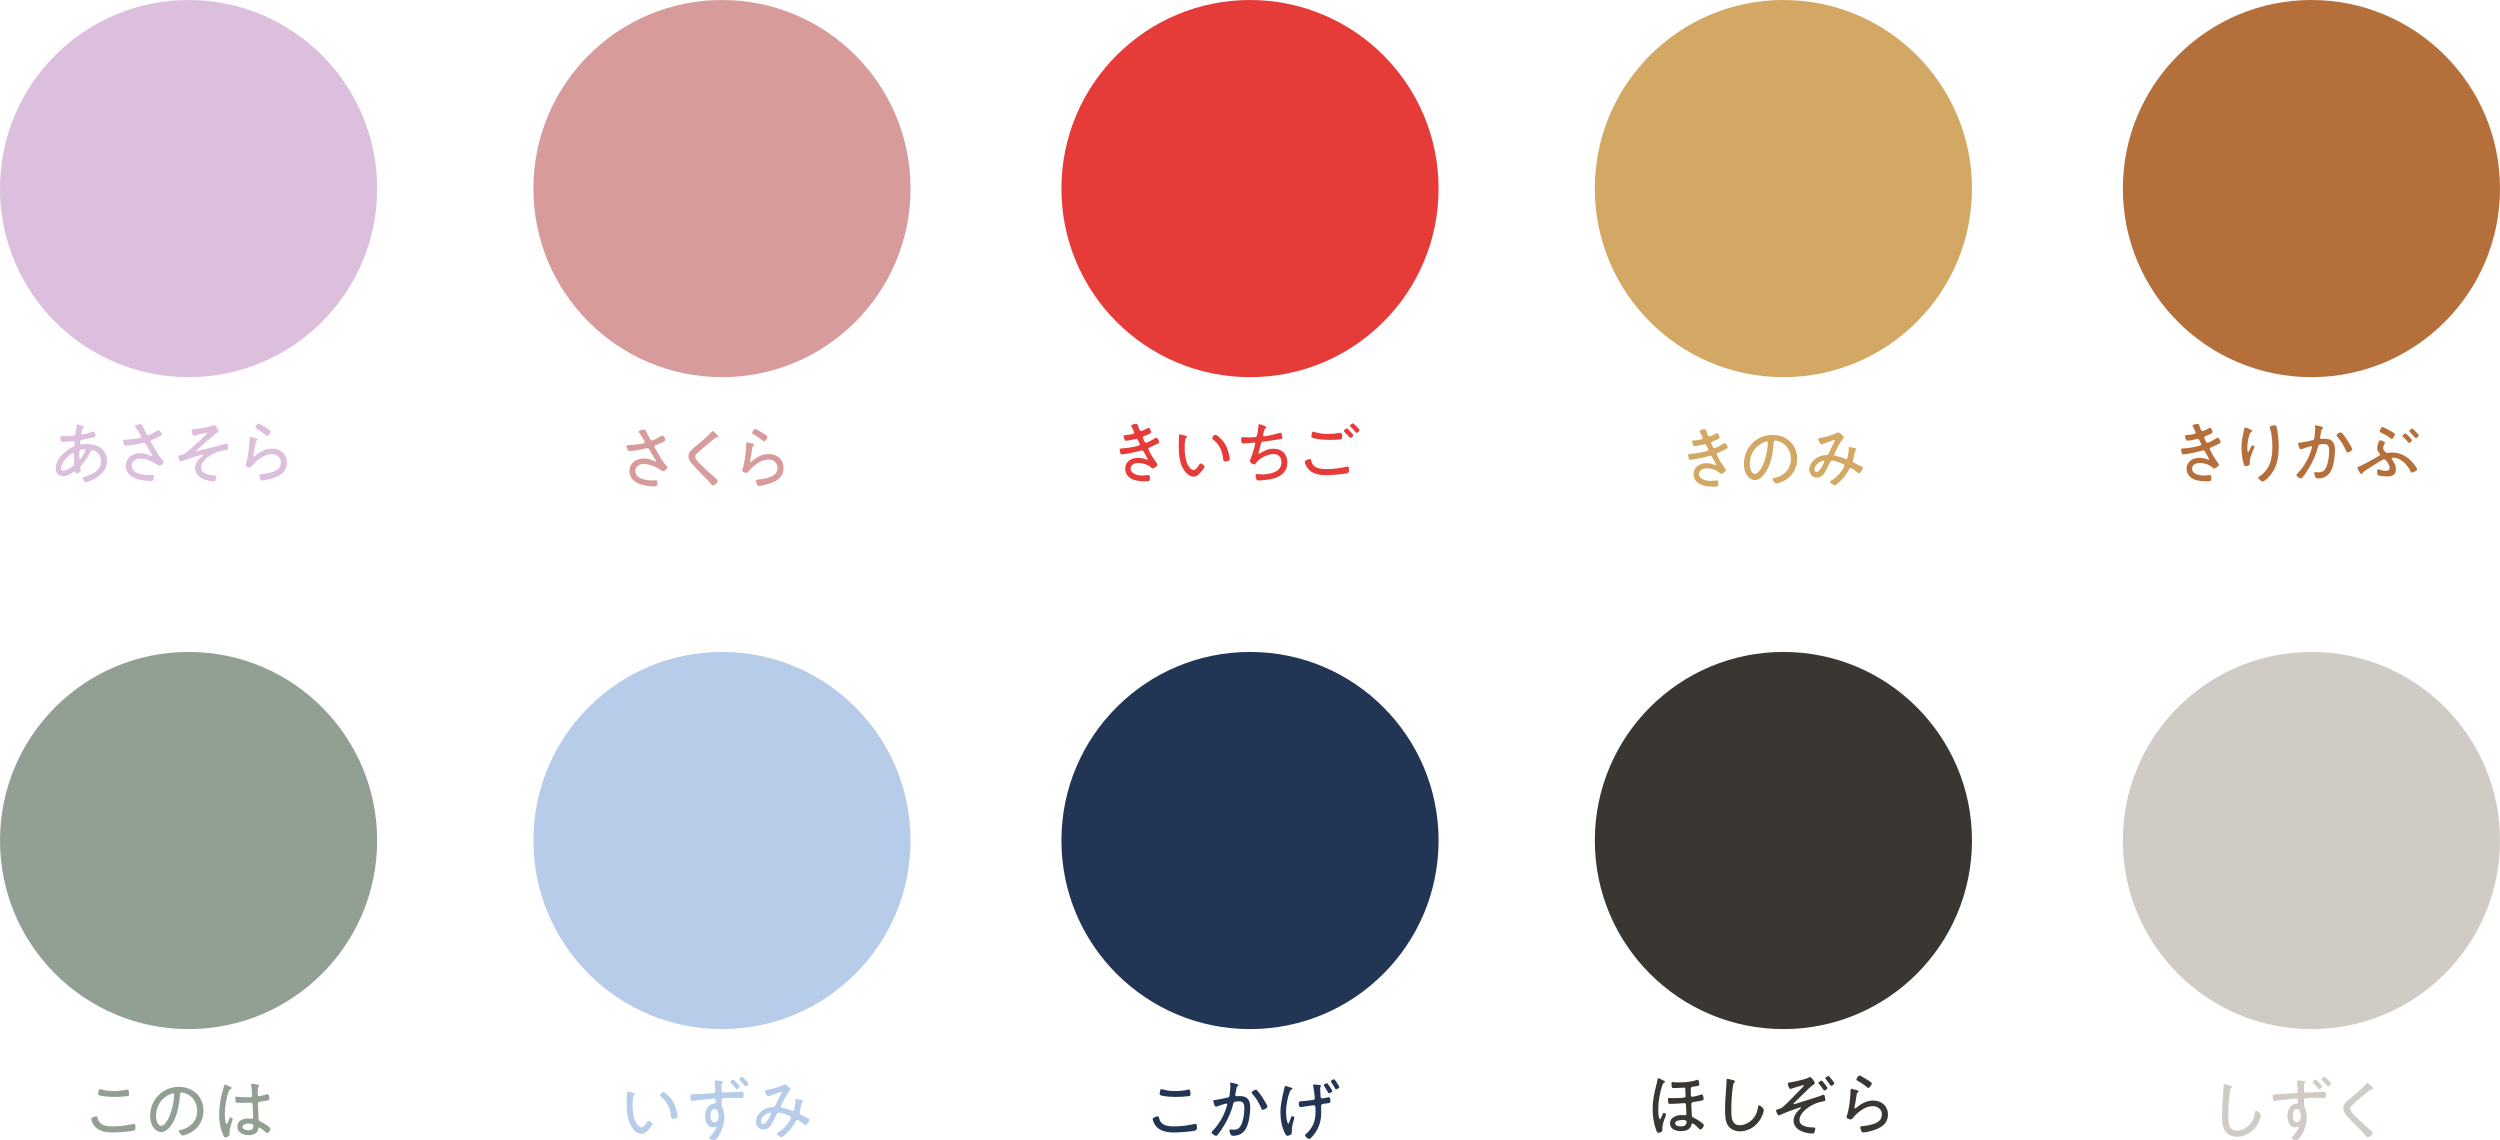 <?xml version="1.0" encoding="utf-8"?>
<!-- Generator: Adobe Illustrator 28.0.0, SVG Export Plug-In . SVG Version: 6.00 Build 0)  -->
<svg version="1.1" id="レイヤー_1" xmlns="http://www.w3.org/2000/svg" xmlns:xlink="http://www.w3.org/1999/xlink" x="0px"
	 y="0px" viewBox="0 0 464 211.64" style="enable-background:new 0 0 464 211.64;" xml:space="preserve">
<style type="text/css">
	.st0{enable-background:new    ;}
	.st1{fill:#B56F3B;}
	.st2{fill:#D0CBC4;}
	.st3{fill:#D3A864;}
	.st4{fill:#3A3631;}
	.st5{fill:#D89B9B;}
	.st6{fill:#B6CCE8;}
	.st7{fill:#E53C39;}
	.st8{fill:#233554;}
	.st9{fill:#DCBEDD;}
	.st10{fill:#929F93;}
</style>
<g id="グループ_4976" transform="translate(-444 -2949)">
	<g class="st0">
		<path class="st1" d="M852.33,3028.34c0.14,0.42,0.22,0.66,0.47,0.66c0.21,0,0.88-0.36,1.09-0.48c0.08-0.04,0.22-0.13,0.31-0.13
			c0.2,0,0.46,0.65,0.46,0.82c0,0.14-0.16,0.21-0.33,0.3c-0.31,0.16-0.68,0.33-1,0.44c-0.1,0.04-0.23,0.09-0.23,0.26
			c0,0.06,0.12,0.33,0.21,0.52c0.04,0.08,0.06,0.14,0.08,0.18c0.06,0.13,0.14,0.26,0.31,0.26c0.27,0,1.38-0.64,1.65-0.82
			c0.06-0.04,0.18-0.12,0.26-0.12c0.18,0,0.55,0.62,0.55,0.81c0,0.18-0.26,0.3-0.75,0.53c-0.34,0.17-0.68,0.32-1.01,0.46
			c-0.13,0.05-0.26,0.13-0.26,0.29c0,0.1,0.14,0.38,0.25,0.56c0.12,0.35,0.88,1.55,1.13,1.86c0.09,0.12,0.3,0.35,0.3,0.51
			c0,0.26-0.64,0.7-0.88,0.7c-0.09,0-0.14-0.04-0.19-0.1c-0.61-0.6-1.64-0.92-2.48-0.92c-0.64,0-1.42,0.29-1.42,1.04
			c0,1.03,1.38,1.29,2.17,1.29c0.33,0,0.64-0.05,0.96-0.08c0.05,0,0.1-0.01,0.16-0.01c0.25,0,0.29,0.21,0.29,0.52
			c0,0.62-0.12,0.64-0.81,0.64c-0.65,0-1.3-0.03-1.92-0.2c-1.03-0.29-1.87-0.96-1.87-2.11c0-1.38,1.13-2.04,2.38-2.04
			c0.57,0,1.03,0.1,1.56,0.31c0.05,0.01,0.1,0.04,0.16,0.04c0.04,0,0.1-0.03,0.1-0.09c0-0.06-0.56-1.03-0.68-1.25
			c-0.1-0.21-0.18-0.4-0.42-0.4c-0.08,0-0.13,0.03-0.2,0.04c-0.64,0.21-2.89,0.7-3.5,0.7c-0.19,0-0.23-0.08-0.29-0.22
			c-0.05-0.16-0.13-0.49-0.13-0.66c0-0.23,0.2-0.21,0.52-0.23c0.88-0.05,2.04-0.23,2.9-0.49c0.13-0.04,0.31-0.09,0.31-0.27
			c0-0.09-0.13-0.31-0.17-0.4c-0.21-0.48-0.29-0.6-0.46-0.6c-0.07,0-0.13,0.01-0.18,0.03c-0.39,0.1-1.39,0.3-1.77,0.3
			c-0.16,0-0.22-0.09-0.26-0.22c-0.05-0.14-0.16-0.48-0.16-0.62c0-0.22,0.27-0.21,0.47-0.22c0.44-0.01,0.73-0.06,1.14-0.16
			c0.16-0.03,0.35-0.09,0.35-0.29c0-0.14-0.33-0.77-0.4-0.91c-0.05-0.09-0.16-0.25-0.16-0.34c0-0.22,0.7-0.36,0.88-0.36
			C852.12,3027.64,852.15,3027.85,852.33,3028.34z"/>
		<path class="st1" d="M861.6,3028.68c0.12,0.07,0.4,0.17,0.4,0.3c0,0.1-0.17,0.2-0.25,0.25c-0.22,0.14-0.43,0.99-0.48,1.26
			c-0.1,0.48-0.16,1.01-0.16,1.52c0,0.12-0.01,0.9,0.13,0.9c0.09,0,0.17-0.2,0.26-0.38c0.06-0.16,0.38-0.88,0.53-0.88
			c0.12,0,0.4,0.17,0.4,0.3c0,0.05-0.04,0.13-0.06,0.18c-0.29,0.65-0.81,1.81-0.81,2.5c0,0.09,0,0.19,0.01,0.3
			c0.01,0.04,0.01,0.12,0.01,0.16c0,0.29-0.53,0.43-0.75,0.43c-0.25,0-0.33-0.21-0.39-0.4c-0.27-0.83-0.42-2.12-0.42-3
			c0-1.08,0.16-1.96,0.4-2.99c0.04-0.17,0.08-0.34,0.1-0.51c0.01-0.08,0.04-0.29,0.16-0.29
			C860.81,3028.31,861.46,3028.61,861.6,3028.68z M866.54,3028.25c0.26,1.07,0.39,2.55,0.39,3.65c0,2.26-0.38,4.17-2.03,5.82
			c-0.19,0.2-0.73,0.66-0.99,0.66c-0.17,0-0.78-0.49-0.78-0.73c0-0.1,0.1-0.17,0.18-0.21c0.77-0.46,1.46-1.27,1.83-2.07
			c0.49-1.05,0.61-2.28,0.61-3.42c0-1.08-0.1-2.51-0.46-3.51c-0.01-0.05-0.03-0.1-0.03-0.16c0-0.25,0.79-0.35,0.95-0.35
			C866.47,3027.95,866.5,3028.11,866.54,3028.25z"/>
		<path class="st1" d="M874.83,3028.17c0.1,0.03,0.34,0.08,0.34,0.22c0,0.08-0.05,0.13-0.12,0.18c-0.21,0.17-0.25,0.43-0.31,0.86
			c-0.03,0.2-0.06,0.4-0.12,0.66c0,0.04-0.01,0.1-0.01,0.14c0,0.14,0.09,0.23,0.23,0.23c0.09,0,0.43-0.03,0.68-0.03
			c1.34,0,1.86,0.78,1.86,2.05c0,1.2-0.21,2.9-0.77,3.95c-0.48,0.9-1.33,1.37-2.34,1.37c-0.26,0-0.4-0.04-0.53-0.27
			c-0.1-0.18-0.21-0.52-0.21-0.74c0-0.09,0.04-0.17,0.14-0.17c0.12,0,0.34,0.05,0.62,0.05c0.74,0,1.1-0.25,1.42-0.9
			c0.39-0.79,0.58-2.11,0.58-2.99c0-0.73-0.05-1.37-0.95-1.37c-0.95,0-1.03,0.16-1.1,0.46c-0.33,1.35-0.96,2.79-1.69,3.99
			c-0.29,0.47-0.92,1.46-1.29,1.85c-0.07,0.05-0.13,0.1-0.22,0.1c-0.2,0-0.82-0.38-0.82-0.62c0-0.1,0.1-0.21,0.18-0.29
			c1.3-1.37,2.15-2.91,2.68-4.72c0.01-0.07,0.05-0.16,0.05-0.22c0-0.08-0.07-0.14-0.16-0.14c-0.23,0-1.53,0.44-1.81,0.55
			c-0.04,0.01-0.1,0.04-0.14,0.04c-0.27,0-0.49-0.96-0.49-1.08c0-0.18,0.22-0.17,0.34-0.18c0.64-0.05,1.6-0.31,2.26-0.43
			c0.42-0.08,0.39-0.26,0.44-0.64c0.06-0.42,0.12-1.04,0.12-1.47c0-0.16,0-0.31-0.03-0.47v-0.06c0-0.08,0.04-0.16,0.13-0.16
			C873.92,3027.94,874.66,3028.13,874.83,3028.17z M880.58,3032.38c0,0.23-0.62,0.61-0.86,0.61c-0.16,0-0.22-0.14-0.27-0.27
			c-0.51-1.09-0.86-1.81-1.7-2.72c-0.05-0.05-0.1-0.13-0.1-0.21c0-0.21,0.58-0.55,0.78-0.55
			C878.85,3029.25,880.58,3032.07,880.58,3032.38z"/>
		<path class="st1" d="M887.98,3034.31c0.44,0.57,0.7,1.09,0.7,1.82c0,0.97-0.69,1.3-1.56,1.3c-0.29,0-1.64-0.09-1.81-0.25
			c-0.09-0.09-0.12-0.71-0.12-0.87c0-0.09,0.04-0.21,0.16-0.21c0.07,0,0.2,0.04,0.26,0.07c0.39,0.12,0.82,0.22,1.24,0.22
			c0.38,0,0.66-0.13,0.66-0.56c0-0.51-0.38-1.04-0.7-1.4c-0.08-0.09-0.17-0.18-0.3-0.18c-0.22,0-0.99,0.49-1.25,0.65
			c-0.82,0.49-1.61,1.01-2.41,1.55c-0.26,0.18-0.27,0.18-0.36,0.36c-0.04,0.08-0.1,0.17-0.21,0.17c-0.21,0-0.75-1-0.75-1.16
			c0-0.14,0.25-0.22,0.39-0.27c0.96-0.39,2.56-1.38,3.56-1.9c0.12-0.06,0.26-0.12,0.26-0.27c0-0.09-0.05-0.16-0.1-0.22
			c-0.26-0.32-0.43-0.56-0.43-1c0-0.36,0.16-0.9,0.33-1.23c0.05-0.12,0.1-0.21,0.26-0.21c0.17,0,0.86,0.29,0.86,0.47
			c0,0.05-0.04,0.13-0.1,0.23c-0.1,0.18-0.25,0.45-0.25,0.78c0,0.27,0.23,0.48,0.4,0.66c0.1,0.1,0.19,0.21,0.36,0.21
			c0.07,0,0.1-0.01,0.17-0.01c0.25-0.05,0.51-0.08,0.77-0.08c2.94,0,4.62,2.89,4.62,3.16c0,0.2-0.74,0.57-1,0.57
			c-0.13,0-0.2-0.1-0.23-0.21c-0.55-1.21-1.79-2.55-3.22-2.55c-0.1,0-0.29,0.04-0.29,0.18
			C887.87,3034.19,887.94,3034.26,887.98,3034.31z M887.69,3029c0.05,0.03,0.12,0.06,0.17,0.1c0.3,0.18,0.64,0.34,0.64,0.51
			c0,0.18-0.39,0.87-0.58,0.87c-0.09,0-0.21-0.1-0.29-0.17c-0.49-0.39-1.12-0.75-1.69-1.01c-0.13-0.07-0.27-0.12-0.27-0.27
			c0-0.18,0.29-0.78,0.51-0.78C886.36,3028.25,887.46,3028.87,887.69,3029z M891.67,3030.69c0,0.17-0.39,0.52-0.56,0.52
			c-0.1,0-0.29-0.27-0.36-0.36c-0.23-0.27-0.48-0.53-0.74-0.78c-0.04-0.04-0.1-0.1-0.1-0.17c0-0.14,0.4-0.47,0.55-0.47
			C890.58,3029.43,891.67,3030.55,891.67,3030.69z M892.93,3029.81c0,0.17-0.38,0.52-0.56,0.52c-0.07,0-0.12-0.08-0.17-0.13
			c-0.29-0.35-0.6-0.69-0.94-1.01c-0.04-0.05-0.1-0.1-0.1-0.17c0-0.14,0.4-0.48,0.55-0.48
			C891.84,3028.54,892.93,3029.67,892.93,3029.81z"/>
	</g>
	<g class="st0">
		<path class="st2" d="M858.01,3150.51c0.1,0.03,0.25,0.08,0.25,0.2c0,0.09-0.08,0.14-0.14,0.19c-0.2,0.17-0.23,0.55-0.26,0.78
			c-0.21,1.47-0.29,2.95-0.29,4.43c0,1.12,0.03,2.73,1.55,2.73c0.99,0,1.99-0.57,2.6-1.34c0.45-0.57,0.69-1.22,0.79-1.94
			c0.03-0.18,0.05-0.4,0.22-0.4c0.25,0,0.87,0.52,0.87,0.88c0,0.35-0.34,1.16-0.51,1.47c-0.77,1.43-2.25,2.47-3.9,2.47
			c-0.82,0-1.66-0.31-2.17-0.99c-0.56-0.75-0.61-1.94-0.61-2.85c0-1.61,0.12-3.22,0.25-4.84c0.03-0.26,0.03-0.51,0.03-0.77
			c0-0.18,0.01-0.31,0.18-0.31S857.82,3150.44,858.01,3150.51z"/>
		<path class="st2" d="M871.13,3149.59c0.26,0.03,0.75,0.04,0.75,0.19c0,0.07-0.04,0.1-0.08,0.16c-0.08,0.08-0.17,0.17-0.18,0.47
			c-0.01,0.27-0.01,0.64-0.01,0.94v0.09c0,0.21,0.14,0.35,0.35,0.35c0.12,0,1.6-0.08,1.87-0.09c0.36-0.01,1.27-0.06,1.6-0.06
			c0.23,0,0.27,0.14,0.27,0.56c0,0.62-0.17,0.6-0.3,0.6c-0.22,0-0.99-0.05-1.6-0.05c-0.29,0-1.79,0.03-1.96,0.09
			c-0.18,0.06-0.22,0.25-0.22,0.42c0,0.99-0.03,1.01,0.13,1.29c0.27,0.49,0.39,1.24,0.39,1.79c0,2.07-1.38,4.32-1.87,4.32
			c-0.12,0-0.98-0.25-0.98-0.43c0-0.09,0.21-0.27,0.27-0.34c0.65-0.64,1.11-1.55,1.11-1.7c0-0.04-0.04-0.09-0.09-0.09
			c-0.05,0-0.1,0.03-0.16,0.05c-0.1,0.05-0.29,0.09-0.4,0.09c-1.08,0-1.47-1.17-1.47-2.07c0-1.14,0.51-2.33,1.82-2.35
			c0.05,0,0.14-0.05,0.14-0.16c0-0.58-0.03-0.77-0.27-0.77c-0.36,0-3.45,0.34-3.9,0.42c-0.05,0.01-0.12,0.01-0.18,0.01
			c-0.22,0-0.25-0.18-0.29-0.39c-0.04-0.16-0.06-0.42-0.06-0.58c0-0.22,0.09-0.23,0.47-0.25c1.24-0.04,2.46-0.13,3.69-0.2
			c0.27-0.01,0.49-0.08,0.49-0.4c0-0.43-0.07-1.31-0.14-1.72c-0.01-0.04-0.01-0.07-0.01-0.1c0-0.09,0.06-0.14,0.16-0.14
			C870.53,3149.52,871.02,3149.57,871.13,3149.59z M869.54,3156.09c0,0.47,0.13,1.2,0.73,1.2c0.6,0,0.78-0.68,0.78-1.16
			c0-0.47-0.16-1.29-0.75-1.29C869.71,3154.84,869.54,3155.63,869.54,3156.09z M874.99,3150.64c0,0.16-0.38,0.52-0.56,0.52
			c-0.08,0-0.13-0.09-0.17-0.14c-0.31-0.38-0.57-0.66-0.92-1.01c-0.04-0.04-0.12-0.1-0.12-0.17c0-0.14,0.4-0.47,0.55-0.47
			c0.1,0,0.43,0.35,0.6,0.52C874.49,3150.02,874.99,3150.5,874.99,3150.64z M876.64,3150.12c0,0.18-0.39,0.52-0.56,0.52
			c-0.08,0-0.14-0.09-0.18-0.14c-0.29-0.35-0.58-0.68-0.9-1c-0.05-0.05-0.12-0.12-0.12-0.18c0-0.13,0.4-0.47,0.53-0.47
			C875.56,3148.85,876.64,3149.98,876.64,3150.12z"/>
		<path class="st2" d="M884.49,3151.04c0,0.14-0.2,0.13-0.29,0.13c-0.25,0.01-0.31,0.17-0.49,0.26c-0.39,0.3-0.75,0.6-1.12,0.9
			c-0.71,0.58-1.4,1.2-2.08,1.82c-0.17,0.16-0.34,0.34-0.34,0.58c0,0.43,0.66,1.12,0.96,1.42c0.86,0.88,1.79,1.7,2.72,2.52
			c0.16,0.13,0.51,0.4,0.51,0.6c0,0.27-0.61,0.83-0.9,0.83c-0.13,0-0.27-0.19-0.36-0.3c-0.49-0.58-1.03-1.13-1.57-1.66
			c-0.69-0.69-1.38-1.38-2.02-2.12c-0.34-0.4-0.6-0.77-0.6-1.31c0-0.31,0.09-0.62,0.27-0.87c0.31-0.39,1.21-1.12,1.62-1.46
			c0.74-0.62,1.81-1.51,2.41-2.25c0.04-0.05,0.1-0.13,0.18-0.13c0.12,0,0.34,0.21,0.49,0.36
			C884.03,3150.5,884.49,3150.91,884.49,3151.04z"/>
	</g>
	<circle id="楕円形_60" class="st2" cx="873" cy="3105" r="35"/>
	<circle id="楕円形_62" class="st1" cx="873" cy="2984" r="35"/>
	<g class="st0">
		<path class="st3" d="M760.83,3029.34c0.14,0.42,0.22,0.66,0.47,0.66c0.21,0,0.88-0.36,1.09-0.48c0.08-0.04,0.22-0.13,0.31-0.13
			c0.2,0,0.46,0.65,0.46,0.82c0,0.14-0.16,0.21-0.33,0.3c-0.31,0.16-0.68,0.33-1,0.44c-0.1,0.04-0.23,0.09-0.23,0.26
			c0,0.06,0.12,0.33,0.21,0.52c0.04,0.08,0.06,0.14,0.08,0.18c0.06,0.13,0.14,0.26,0.31,0.26c0.27,0,1.38-0.64,1.65-0.82
			c0.06-0.04,0.18-0.12,0.26-0.12c0.18,0,0.55,0.62,0.55,0.81c0,0.18-0.26,0.3-0.75,0.53c-0.34,0.17-0.68,0.32-1.01,0.46
			c-0.13,0.05-0.26,0.13-0.26,0.29c0,0.1,0.14,0.38,0.25,0.56c0.12,0.35,0.88,1.55,1.13,1.86c0.09,0.12,0.3,0.35,0.3,0.51
			c0,0.26-0.64,0.7-0.88,0.7c-0.09,0-0.14-0.04-0.19-0.1c-0.61-0.6-1.64-0.92-2.48-0.92c-0.64,0-1.42,0.29-1.42,1.04
			c0,1.03,1.38,1.29,2.17,1.29c0.33,0,0.64-0.05,0.96-0.08c0.05,0,0.1-0.01,0.16-0.01c0.25,0,0.29,0.21,0.29,0.52
			c0,0.62-0.12,0.64-0.81,0.64c-0.65,0-1.3-0.03-1.92-0.2c-1.03-0.29-1.87-0.96-1.87-2.11c0-1.38,1.13-2.04,2.38-2.04
			c0.57,0,1.03,0.1,1.56,0.31c0.05,0.01,0.1,0.04,0.16,0.04c0.04,0,0.1-0.03,0.1-0.09c0-0.06-0.56-1.03-0.68-1.25
			c-0.1-0.21-0.18-0.4-0.42-0.4c-0.08,0-0.13,0.03-0.2,0.04c-0.64,0.21-2.89,0.7-3.5,0.7c-0.19,0-0.23-0.08-0.29-0.22
			c-0.05-0.16-0.13-0.49-0.13-0.66c0-0.23,0.2-0.21,0.52-0.23c0.88-0.05,2.04-0.23,2.9-0.49c0.13-0.04,0.31-0.09,0.31-0.27
			c0-0.09-0.13-0.31-0.17-0.4c-0.21-0.48-0.29-0.6-0.46-0.6c-0.07,0-0.13,0.01-0.18,0.03c-0.39,0.1-1.39,0.3-1.77,0.3
			c-0.16,0-0.22-0.09-0.26-0.22c-0.05-0.14-0.16-0.48-0.16-0.62c0-0.22,0.27-0.21,0.47-0.22c0.44-0.01,0.73-0.06,1.14-0.16
			c0.16-0.03,0.35-0.09,0.35-0.29c0-0.14-0.33-0.77-0.4-0.91c-0.05-0.09-0.16-0.25-0.16-0.34c0-0.22,0.7-0.36,0.88-0.36
			C760.62,3028.64,760.65,3028.85,760.83,3029.34z"/>
		<path class="st3" d="M776.29,3030.99c0.86,0.86,1.27,1.94,1.27,3.15c0,1.78-0.92,3.3-2.51,4.13c-0.27,0.14-1.05,0.48-1.34,0.48
			c-0.27,0-0.73-0.61-0.73-0.84c0-0.14,0.21-0.16,0.33-0.18c1.77-0.38,3.09-1.66,3.09-3.54c0-1.51-0.83-2.85-2.31-3.3
			c-0.12-0.04-0.43-0.12-0.55-0.12c-0.34,0-0.34,0.29-0.35,0.53c-0.12,1.92-0.58,4.33-1.85,5.85c-0.4,0.48-0.95,0.95-1.62,0.95
			c-0.74,0-1.34-0.55-1.66-1.17c-0.27-0.53-0.39-1.22-0.39-1.81c0-3,2.29-5.4,5.32-5.4
			C774.23,3029.73,775.38,3030.11,776.29,3030.99z M771.43,3031.07c-1.68,0.68-2.67,2.21-2.67,4c0,0.57,0.21,1.88,0.96,1.88
			c0.7,0,1.38-1.37,1.6-1.94c0.47-1.25,0.78-2.56,0.78-3.83c0-0.14-0.07-0.26-0.21-0.26
			C771.78,3030.93,771.53,3031.03,771.43,3031.07z"/>
		<path class="st3" d="M786.22,3030.19c0,0.08-0.05,0.14-0.12,0.2c-0.55,0.53-1.69,2.85-1.69,2.98c0,0.2,0.26,0.23,0.47,0.27
			c0.49,0.1,1.03,0.27,1.5,0.47c0.06,0.03,0.16,0.07,0.23,0.07c0.2,0,0.25-0.14,0.29-0.3c0.12-0.46,0.22-1.03,0.22-1.51v-0.1
			c0-0.13,0-0.29,0.17-0.29c0.1,0,0.92,0.17,1.05,0.21c0.09,0.03,0.21,0.07,0.21,0.18c0,0.05-0.04,0.1-0.08,0.16
			c-0.16,0.16-0.16,0.14-0.22,0.46c-0.09,0.44-0.2,0.88-0.31,1.33c-0.03,0.05-0.05,0.17-0.05,0.23c0,0.21,0.16,0.31,0.33,0.4
			c0.26,0.13,1.01,0.53,1.24,0.62c0.12,0.05,0.3,0.12,0.3,0.27c0,0.22-0.51,1.01-0.74,1.01c-0.1,0-0.22-0.12-0.3-0.18
			c-0.21-0.17-1-0.81-1.24-0.81c-0.12,0-0.2,0.09-0.25,0.2c-0.38,0.71-0.88,1.43-1.46,2.03c-0.18,0.19-1.01,0.97-1.25,0.97
			c-0.17,0-0.87-0.42-0.87-0.64c0-0.1,0.13-0.18,0.21-0.22c1.37-0.69,2.46-2.48,2.46-2.77c0-0.23-0.21-0.3-0.58-0.46
			c-0.36-0.14-1.33-0.47-1.69-0.47c-0.25,0-0.34,0.18-0.66,0.83c-0.07,0.14-0.16,0.3-0.25,0.49c-0.4,0.81-0.86,1.83-1.91,1.83
			c-0.86,0-1.43-0.69-1.43-1.51c0-1.16,1.04-2.13,2.07-2.48c0.33-0.12,0.75-0.2,1.09-0.22c0.22-0.01,0.34-0.04,0.44-0.26
			c0.35-0.71,0.68-1.46,1.05-2.16c0.04-0.06,0.1-0.18,0.1-0.25c0-0.09-0.09-0.13-0.13-0.13c-0.05,0-1.81,0.66-1.98,0.73
			c-0.09,0.04-0.23,0.09-0.33,0.09c-0.33,0-0.65-0.79-0.65-0.96c0-0.13,0.14-0.16,0.25-0.18c0.73-0.1,2.51-0.58,3.11-0.94
			c0.1-0.06,0.22-0.14,0.35-0.14C785.36,3029.25,786.22,3029.91,786.22,3030.19z M780.75,3036.14c0,0.26,0.13,0.48,0.4,0.48
			c0.47,0,0.86-0.75,1.07-1.12c0.09-0.16,0.39-0.73,0.39-0.86c0-0.08-0.06-0.13-0.14-0.13
			C781.93,3034.51,780.75,3035.23,780.75,3036.14z"/>
	</g>
	<g class="st0">
		<path class="st4" d="M752.76,3149.55c0.09,0.04,0.25,0.1,0.25,0.22c0,0.1-0.09,0.14-0.17,0.18c-0.14,0.08-0.19,0.16-0.29,0.4
			c-0.47,1.3-0.78,3.11-0.78,4.49c0,0.48,0.04,1.29,0.17,1.74c0.03,0.06,0.06,0.13,0.14,0.13c0.12,0,0.18-0.18,0.25-0.35
			c0.07-0.18,0.33-0.82,0.47-0.82c0.12,0,0.42,0.2,0.42,0.31c0,0.1-0.17,0.52-0.21,0.64c-0.22,0.57-0.48,1.31-0.48,1.92
			c0,0.16,0.01,0.29,0.01,0.39c0,0.35-0.73,0.46-0.77,0.46c-0.21,0-0.3-0.27-0.43-0.65c-0.44-1.21-0.61-2.54-0.61-3.82
			c0-1.55,0.26-2.73,0.64-4.23c0.1-0.4,0.21-0.81,0.27-1.22c0.01-0.09,0.04-0.22,0.14-0.22
			C751.91,3149.12,752.6,3149.47,752.76,3149.55z M759.39,3150.3c0,0.23-0.3,0.27-1.14,0.38c-0.42,0.05-0.44,0.2-0.44,0.57
			c0,1-0.03,1.31,0.25,1.31c0.29,0,1.17-0.22,1.47-0.34c0.09-0.04,0.26-0.09,0.35-0.09c0.12,0,0.17,0.09,0.22,0.3
			c0.04,0.14,0.1,0.44,0.1,0.57c0,0.26-0.57,0.33-1.33,0.44c-0.62,0.09-0.97,0.09-0.97,0.49c0,0.36,0.09,1.52,0.1,2.05
			c0.01,0.3,0.1,0.36,0.36,0.48c0.35,0.14,1.88,1.04,1.88,1.4c0,0.21-0.42,0.79-0.65,0.79c-0.09,0-0.16-0.06-0.21-0.13
			c-0.21-0.23-0.96-1.01-1.26-1.01c-0.17,0-0.17,0.16-0.22,0.36c-0.21,0.86-1.21,1.07-1.96,1.07c-0.88,0-1.99-0.36-1.99-1.43
			c0-1.14,1.2-1.56,2.15-1.56c0.19,0,0.38,0.01,0.56,0.04h0.08c0.16,0,0.26-0.13,0.26-0.27c0-0.25-0.06-1.24-0.08-1.55
			c-0.01-0.18-0.01-0.43-0.27-0.43c-0.07,0-0.13,0.01-0.2,0.01c-0.65,0.04-1.74,0.13-2.39,0.13c-0.12,0-0.34,0.01-0.4-0.09
			c-0.05-0.09-0.1-0.68-0.1-0.75c0-0.18,0.07-0.26,0.25-0.26c0.27,0,0.55,0.03,0.82,0.03c0.33,0,1.74-0.03,1.98-0.1
			c0.23-0.06,0.23-0.22,0.23-0.31c0-0.1-0.05-1.16-0.05-1.33c0-0.16-0.08-0.21-0.23-0.21c-0.21,0-1.31,0.09-1.9,0.09
			c-0.17,0-0.31,0-0.36-0.18c-0.04-0.12-0.08-0.57-0.08-0.7c0-0.14,0.07-0.25,0.22-0.25c0.04,0,0.12,0.03,0.16,0.03
			c0.23,0.04,0.86,0.04,1.11,0.04c1.17,0,2.18-0.1,3.29-0.46c0.04-0.01,0.12-0.03,0.14-0.03
			C759.32,3149.42,759.39,3150.15,759.39,3150.3z M754.91,3157.5c0,0.44,0.62,0.56,0.98,0.56c0.79,0,1.14-0.23,1.14-0.87
			c0-0.29-0.39-0.33-0.82-0.33C755.82,3156.87,754.91,3156.96,754.91,3157.5z"/>
		<path class="st4" d="M765.77,3149.51c0.1,0.03,0.25,0.08,0.25,0.2c0,0.09-0.08,0.14-0.14,0.19c-0.19,0.17-0.23,0.55-0.26,0.78
			c-0.21,1.47-0.29,2.95-0.29,4.43c0,1.12,0.03,2.73,1.55,2.73c0.99,0,1.99-0.57,2.6-1.34c0.46-0.57,0.69-1.22,0.79-1.94
			c0.03-0.18,0.05-0.4,0.22-0.4c0.25,0,0.87,0.52,0.87,0.88c0,0.35-0.34,1.16-0.51,1.47c-0.77,1.43-2.25,2.47-3.9,2.47
			c-0.82,0-1.66-0.31-2.17-0.99c-0.56-0.75-0.61-1.94-0.61-2.85c0-1.61,0.12-3.22,0.25-4.84c0.03-0.26,0.03-0.51,0.03-0.77
			c0-0.18,0.01-0.31,0.18-0.31C764.8,3149.24,765.57,3149.44,765.77,3149.51z"/>
		<path class="st4" d="M775.82,3150.15c0-0.21,0.16-0.22,0.36-0.25c0.66-0.09,2.9-0.57,3.45-0.87c0.08-0.05,0.19-0.13,0.29-0.13
			c0.32,0,0.9,0.88,0.9,1.13c0,0.16-0.26,0.3-0.48,0.44c-0.36,0.23-2.68,2.59-3.21,3.09c-0.06,0.05-0.25,0.21-0.25,0.3
			c0,0.03,0.03,0.08,0.09,0.08c0.08,0,0.73-0.22,0.86-0.26c1.26-0.4,3.37-1.01,4.49-1.46c0.05-0.01,0.1-0.04,0.14-0.04
			c0.23,0,0.26,0.57,0.3,0.77c0.01,0.06,0.03,0.14,0.03,0.21c0,0.21-0.19,0.22-0.51,0.27c-0.68,0.13-1.34,0.35-1.95,0.68
			c-0.96,0.51-2.35,1.57-2.35,2.77c0,1.21,1.72,1.38,2.6,1.38c0.25,0,0.34,0.04,0.34,0.17c0,0.14-0.1,0.57-0.16,0.71
			c-0.07,0.2-0.17,0.25-0.36,0.25c-0.6,0-1.48-0.19-2.03-0.43c-0.82-0.36-1.48-1.01-1.48-1.96c0-0.9,0.58-1.66,1.24-2.22
			c0.05-0.04,0.13-0.09,0.13-0.16c0-0.07-0.06-0.09-0.12-0.09c-0.08,0-0.26,0.07-0.32,0.09c-1.13,0.38-2.25,0.78-3.33,1.27
			c-0.09,0.04-0.23,0.12-0.34,0.12c-0.23,0-0.51-0.7-0.51-0.91c0-0.13,0.17-0.17,0.52-0.27c0.3-0.09,0.44-0.13,0.69-0.34
			c0.86-0.7,3-2.95,3.86-3.85c0.04-0.05,0.08-0.09,0.08-0.16c0-0.05-0.04-0.09-0.09-0.09c-0.12,0-1.85,0.55-2.08,0.62
			c-0.09,0.04-0.23,0.09-0.33,0.09C776.03,3151.11,775.82,3150.37,775.82,3150.15z M782.67,3150.19c0.09,0.12,0.51,0.64,0.51,0.74
			c0,0.18-0.42,0.48-0.58,0.48c-0.09,0-0.14-0.09-0.18-0.16c-0.21-0.33-0.56-0.77-0.81-1.08c-0.04-0.05-0.1-0.12-0.1-0.18
			c0-0.14,0.43-0.43,0.56-0.43C782.2,3149.56,782.57,3150.06,782.67,3150.19z M784.46,3150.06c0,0.17-0.43,0.48-0.58,0.48
			c-0.08,0-0.12-0.07-0.17-0.12c-0.36-0.52-0.43-0.62-0.83-1.12c-0.05-0.07-0.1-0.12-0.1-0.17c0-0.16,0.43-0.44,0.57-0.44
			C783.5,3148.69,784.46,3149.93,784.46,3150.06z"/>
		<path class="st4" d="M788.74,3151.38c0.09,0.03,0.22,0.06,0.22,0.17c0,0.06-0.04,0.1-0.08,0.13c-0.22,0.17-0.25,0.23-0.3,0.58
			c-0.1,0.73-0.23,1.46-0.38,2.18c0,0.05-0.01,0.1-0.01,0.16c0,0.07,0.04,0.13,0.1,0.13c0.06,0,0.12-0.04,0.17-0.08
			c0.9-0.77,1.99-1.39,3.2-1.39c1.55,0,2.74,1,2.74,2.6c0,2.04-1.83,2.74-3.52,3.15c-0.25,0.05-0.77,0.18-1,0.18
			c-0.25,0-0.31-0.09-0.42-0.3c-0.08-0.16-0.2-0.48-0.2-0.66c0-0.2,0.18-0.2,0.33-0.21c0.58-0.05,1.17-0.14,1.73-0.29
			c1-0.26,1.96-0.7,1.96-1.9c0-0.97-0.78-1.53-1.7-1.53c-1.43,0-2.82,1.13-3.68,2.2c-0.09,0.12-0.21,0.27-0.38,0.27
			c-0.08,0-0.81-0.1-0.81-0.44c0-0.01,0.25-0.79,0.31-1.11c0.22-0.95,0.34-1.99,0.4-2.95c0.01-0.22,0.01-0.4,0.03-0.56
			c0.01-0.46,0.01-0.62,0.21-0.62C787.82,3151.1,788.56,3151.32,788.74,3151.38z M789.14,3148.61c0.17,0,1.3,0.72,1.53,0.86
			c0.18,0.12,0.74,0.43,0.74,0.62c0,0.21-0.42,0.83-0.64,0.83c-0.13,0-0.27-0.14-0.36-0.22c-0.47-0.4-1.05-0.78-1.57-1.07
			c-0.14-0.08-0.3-0.13-0.3-0.26C788.55,3149.21,788.88,3148.61,789.14,3148.61z"/>
	</g>
	<circle id="楕円形_61" class="st4" cx="775" cy="3105" r="35"/>
	<circle id="楕円形_63" class="st3" cx="775" cy="2984" r="35"/>
	<g class="st0">
		<path class="st5" d="M563.77,3028.82c0.13,0.21,0.68,1.29,0.84,1.6c0.09,0.17,0.17,0.33,0.39,0.33c0.29,0,1.27-0.57,1.55-0.74
			c0.08-0.07,0.23-0.17,0.34-0.17c0.22,0,0.66,0.62,0.66,0.81c0,0.23-1.51,0.86-1.77,0.96c-0.17,0.07-0.33,0.1-0.33,0.3
			c0,0.12,0.26,0.52,0.33,0.64c0.52,0.9,1.16,2.12,1.87,2.85c0.09,0.09,0.21,0.21,0.21,0.34c0,0.27-0.52,0.73-0.75,0.73
			c-0.22,0-0.39-0.21-0.56-0.31c-0.82-0.53-2.09-1.05-3.07-1.05c-0.79,0-1.56,0.46-1.56,1.31c0,1.46,2.04,1.75,3.15,1.75
			c0.3,0,0.56-0.03,0.7-0.03c0.21,0,0.25,0.13,0.25,0.31c0,0.92-0.4,0.83-0.55,0.83c-0.66,0-1.5-0.1-2.15-0.27
			c-1.29-0.33-2.5-1.07-2.5-2.55c0-1.51,1.25-2.37,2.67-2.37c0.7,0,1.35,0.22,1.99,0.52c0.05,0.01,0.1,0.05,0.16,0.05
			c0.06,0,0.12-0.04,0.12-0.1c0-0.09-0.1-0.23-0.16-0.3c-0.39-0.61-0.74-1.21-1.09-1.83c-0.09-0.16-0.18-0.26-0.36-0.26
			c-0.06,0-0.1,0.01-0.17,0.03c-0.69,0.2-2.47,0.51-3.16,0.51c-0.23,0-0.29-0.08-0.36-0.27c-0.08-0.17-0.18-0.47-0.18-0.65
			c0-0.18,0.12-0.18,0.47-0.19c0.08,0,0.16-0.01,0.25-0.01c0.79-0.05,1.64-0.1,2.42-0.31c0.12-0.03,0.25-0.09,0.25-0.23
			c0-0.21-0.86-1.5-1.03-1.73c-0.05-0.05-0.12-0.13-0.12-0.21c0-0.21,0.9-0.39,1.01-0.39S563.7,3028.73,563.77,3028.82z"/>
		<path class="st5" d="M577.35,3030.04c0,0.14-0.19,0.13-0.29,0.13c-0.25,0.01-0.31,0.17-0.49,0.26c-0.39,0.3-0.75,0.6-1.12,0.9
			c-0.71,0.58-1.4,1.2-2.08,1.82c-0.17,0.16-0.34,0.34-0.34,0.58c0,0.43,0.66,1.12,0.96,1.42c0.86,0.88,1.79,1.7,2.72,2.52
			c0.16,0.13,0.51,0.4,0.51,0.6c0,0.27-0.61,0.83-0.9,0.83c-0.13,0-0.27-0.19-0.36-0.3c-0.49-0.58-1.03-1.13-1.57-1.66
			c-0.69-0.69-1.38-1.38-2.02-2.12c-0.34-0.4-0.6-0.77-0.6-1.31c0-0.31,0.09-0.62,0.27-0.87c0.31-0.39,1.21-1.12,1.62-1.46
			c0.74-0.62,1.81-1.51,2.41-2.25c0.04-0.05,0.1-0.13,0.18-0.13c0.12,0,0.34,0.21,0.49,0.36
			C576.88,3029.5,577.35,3029.91,577.35,3030.04z"/>
		<path class="st5" d="M583.77,3031.38c0.09,0.03,0.22,0.06,0.22,0.17c0,0.06-0.04,0.1-0.08,0.13c-0.22,0.17-0.25,0.23-0.3,0.58
			c-0.1,0.73-0.23,1.46-0.38,2.18c0,0.05-0.01,0.1-0.01,0.16c0,0.07,0.04,0.13,0.1,0.13s0.12-0.04,0.17-0.08
			c0.9-0.77,1.99-1.39,3.2-1.39c1.55,0,2.74,1,2.74,2.6c0,2.04-1.83,2.74-3.52,3.15c-0.25,0.05-0.77,0.18-1,0.18
			c-0.25,0-0.31-0.09-0.42-0.3c-0.08-0.16-0.2-0.48-0.2-0.66c0-0.2,0.18-0.2,0.33-0.21c0.58-0.05,1.17-0.14,1.73-0.29
			c1-0.26,1.96-0.7,1.96-1.9c0-0.97-0.78-1.53-1.7-1.53c-1.43,0-2.82,1.13-3.68,2.2c-0.09,0.12-0.21,0.27-0.38,0.27
			c-0.08,0-0.81-0.1-0.81-0.44c0-0.01,0.25-0.79,0.31-1.11c0.22-0.95,0.34-1.99,0.4-2.95c0.01-0.22,0.01-0.4,0.03-0.56
			c0.01-0.46,0.01-0.62,0.21-0.62C582.85,3031.1,583.59,3031.32,583.77,3031.38z M584.18,3028.61c0.17,0,1.3,0.72,1.53,0.86
			c0.18,0.12,0.74,0.43,0.74,0.62c0,0.21-0.42,0.83-0.64,0.83c-0.13,0-0.27-0.14-0.36-0.22c-0.47-0.4-1.05-0.78-1.57-1.07
			c-0.14-0.08-0.3-0.13-0.3-0.26C583.58,3029.21,583.92,3028.61,584.18,3028.61z"/>
	</g>
	<g class="st0">
		<path class="st6" d="M561.58,3151.88c0.09,0.03,0.25,0.06,0.25,0.18c0,0.08-0.05,0.13-0.13,0.18c-0.16,0.13-0.17,0.31-0.21,0.55
			c-0.06,0.42-0.09,0.84-0.09,1.26c0,0.95,0.09,2.07,0.46,2.94c0.18,0.43,0.68,1.26,1.2,1.26c0.38,0,0.81-0.61,0.98-0.91
			c0.06-0.12,0.17-0.33,0.32-0.33c0.22,0,0.73,0.43,0.73,0.62c0,0.25-0.73,1.05-0.92,1.26c-0.31,0.33-0.61,0.57-1.09,0.57
			c-0.78,0-1.42-0.62-1.82-1.25c-0.83-1.26-0.96-3-0.96-4.49c0-0.42,0.04-1.5,0.06-1.92c0-0.12,0.05-0.18,0.17-0.18
			C560.67,3151.63,561.4,3151.82,561.58,3151.88z M567.09,3151.69c0.26,0,1.17,0.75,1.68,1.53c0.49,0.78,0.79,1.69,0.94,2.6
			c0.03,0.1,0.04,0.3,0.04,0.4c0,0.16-0.04,0.25-0.2,0.3c-0.16,0.06-0.44,0.12-0.62,0.12c-0.38,0-0.36-0.17-0.39-0.42
			c-0.17-1.55-0.69-2.74-1.94-3.71c-0.06-0.05-0.1-0.1-0.1-0.19C566.5,3152.11,566.89,3151.69,567.09,3151.69z"/>
		<path class="st6" d="M577.44,3149.59c0.26,0.03,0.75,0.04,0.75,0.19c0,0.07-0.04,0.1-0.08,0.16c-0.08,0.08-0.17,0.17-0.18,0.47
			c-0.01,0.27-0.01,0.64-0.01,0.94v0.09c0,0.21,0.14,0.35,0.35,0.35c0.12,0,1.6-0.08,1.87-0.09c0.36-0.01,1.27-0.06,1.6-0.06
			c0.23,0,0.27,0.14,0.27,0.56c0,0.62-0.17,0.6-0.3,0.6c-0.22,0-0.99-0.05-1.6-0.05c-0.29,0-1.79,0.03-1.96,0.09
			c-0.18,0.06-0.22,0.25-0.22,0.42c0,0.99-0.03,1.01,0.13,1.29c0.27,0.49,0.39,1.24,0.39,1.79c0,2.07-1.38,4.32-1.87,4.32
			c-0.12,0-0.98-0.25-0.98-0.43c0-0.09,0.21-0.27,0.27-0.34c0.65-0.64,1.11-1.55,1.11-1.7c0-0.04-0.04-0.09-0.09-0.09
			c-0.05,0-0.1,0.03-0.16,0.05c-0.1,0.05-0.29,0.09-0.4,0.09c-1.08,0-1.47-1.17-1.47-2.07c0-1.14,0.51-2.33,1.82-2.35
			c0.05,0,0.14-0.05,0.14-0.16c0-0.58-0.03-0.77-0.27-0.77c-0.36,0-3.45,0.34-3.9,0.42c-0.05,0.01-0.12,0.01-0.18,0.01
			c-0.22,0-0.25-0.18-0.29-0.39c-0.04-0.16-0.06-0.42-0.06-0.58c0-0.22,0.09-0.23,0.47-0.25c1.24-0.04,2.46-0.13,3.69-0.2
			c0.27-0.01,0.49-0.08,0.49-0.4c0-0.43-0.07-1.31-0.14-1.72c-0.01-0.04-0.01-0.07-0.01-0.1c0-0.09,0.06-0.14,0.16-0.14
			C576.84,3149.52,577.34,3149.57,577.44,3149.59z M575.86,3156.09c0,0.47,0.13,1.2,0.73,1.2c0.6,0,0.78-0.68,0.78-1.16
			c0-0.47-0.16-1.29-0.75-1.29C576.02,3154.84,575.86,3155.63,575.86,3156.09z M581.3,3150.64c0,0.16-0.38,0.52-0.56,0.52
			c-0.08,0-0.13-0.09-0.17-0.14c-0.31-0.38-0.57-0.66-0.92-1.01c-0.04-0.04-0.12-0.1-0.12-0.17c0-0.14,0.4-0.47,0.55-0.47
			c0.1,0,0.43,0.35,0.6,0.52C580.81,3150.02,581.3,3150.5,581.3,3150.64z M582.95,3150.12c0,0.18-0.39,0.52-0.56,0.52
			c-0.08,0-0.14-0.09-0.18-0.14c-0.29-0.35-0.58-0.68-0.9-1c-0.05-0.05-0.12-0.12-0.12-0.18c0-0.13,0.4-0.47,0.53-0.47
			C581.87,3148.85,582.95,3149.98,582.95,3150.12z"/>
		<path class="st6" d="M590.72,3151.19c0,0.08-0.05,0.14-0.12,0.2c-0.55,0.53-1.69,2.85-1.69,2.98c0,0.2,0.26,0.23,0.47,0.27
			c0.49,0.1,1.03,0.27,1.5,0.47c0.06,0.03,0.16,0.07,0.23,0.07c0.2,0,0.25-0.14,0.29-0.3c0.12-0.46,0.22-1.03,0.22-1.51v-0.1
			c0-0.13,0-0.29,0.17-0.29c0.1,0,0.92,0.17,1.05,0.21c0.09,0.03,0.21,0.07,0.21,0.18c0,0.05-0.04,0.1-0.08,0.16
			c-0.16,0.16-0.16,0.14-0.22,0.46c-0.09,0.44-0.19,0.88-0.31,1.33c-0.03,0.05-0.05,0.17-0.05,0.23c0,0.21,0.16,0.31,0.32,0.4
			c0.26,0.13,1.01,0.53,1.24,0.62c0.12,0.05,0.3,0.12,0.3,0.27c0,0.22-0.51,1.01-0.74,1.01c-0.1,0-0.22-0.12-0.3-0.18
			c-0.21-0.17-1-0.81-1.23-0.81c-0.12,0-0.2,0.09-0.25,0.2c-0.38,0.71-0.88,1.43-1.46,2.03c-0.18,0.19-1.01,0.97-1.25,0.97
			c-0.17,0-0.87-0.42-0.87-0.64c0-0.1,0.13-0.18,0.21-0.22c1.37-0.69,2.46-2.48,2.46-2.77c0-0.23-0.21-0.3-0.58-0.46
			c-0.36-0.14-1.33-0.47-1.69-0.47c-0.25,0-0.34,0.18-0.66,0.83c-0.06,0.14-0.16,0.3-0.25,0.49c-0.4,0.81-0.86,1.83-1.91,1.83
			c-0.86,0-1.43-0.69-1.43-1.51c0-1.16,1.04-2.13,2.07-2.48c0.32-0.12,0.75-0.2,1.09-0.22c0.22-0.01,0.34-0.04,0.44-0.26
			c0.35-0.71,0.68-1.46,1.05-2.16c0.04-0.06,0.1-0.18,0.1-0.25c0-0.09-0.09-0.13-0.13-0.13c-0.05,0-1.81,0.66-1.98,0.73
			c-0.09,0.04-0.23,0.09-0.33,0.09c-0.33,0-0.65-0.79-0.65-0.96c0-0.13,0.14-0.16,0.25-0.18c0.73-0.1,2.51-0.58,3.11-0.94
			c0.1-0.06,0.22-0.14,0.35-0.14C589.86,3150.25,590.72,3150.91,590.72,3151.19z M585.24,3157.14c0,0.26,0.13,0.48,0.4,0.48
			c0.47,0,0.86-0.75,1.07-1.12c0.09-0.16,0.39-0.73,0.39-0.86c0-0.08-0.06-0.13-0.14-0.13
			C586.42,3155.51,585.24,3156.23,585.24,3157.14z"/>
	</g>
	<circle id="楕円形_64" class="st6" cx="578" cy="3105" r="35"/>
	<circle id="楕円形_65" class="st5" cx="578" cy="2984" r="35"/>
	<g class="st0">
		<path class="st7" d="M655.33,3028.34c0.14,0.42,0.22,0.66,0.47,0.66c0.21,0,0.88-0.36,1.09-0.48c0.08-0.04,0.22-0.13,0.31-0.13
			c0.19,0,0.46,0.65,0.46,0.82c0,0.14-0.16,0.21-0.33,0.3c-0.31,0.16-0.68,0.33-1,0.44c-0.1,0.04-0.23,0.09-0.23,0.26
			c0,0.06,0.12,0.33,0.21,0.52c0.04,0.08,0.06,0.14,0.08,0.18c0.06,0.13,0.14,0.26,0.31,0.26c0.27,0,1.38-0.64,1.65-0.82
			c0.06-0.04,0.18-0.12,0.26-0.12c0.18,0,0.55,0.62,0.55,0.81c0,0.18-0.26,0.3-0.75,0.53c-0.34,0.17-0.68,0.32-1.01,0.46
			c-0.13,0.05-0.26,0.13-0.26,0.29c0,0.1,0.14,0.38,0.25,0.56c0.12,0.35,0.88,1.55,1.13,1.86c0.09,0.12,0.3,0.35,0.3,0.51
			c0,0.26-0.64,0.7-0.88,0.7c-0.09,0-0.14-0.04-0.19-0.1c-0.61-0.6-1.64-0.92-2.48-0.92c-0.64,0-1.42,0.29-1.42,1.04
			c0,1.03,1.38,1.29,2.17,1.29c0.33,0,0.64-0.05,0.96-0.08c0.05,0,0.1-0.01,0.16-0.01c0.25,0,0.29,0.21,0.29,0.52
			c0,0.62-0.12,0.64-0.81,0.64c-0.65,0-1.3-0.03-1.92-0.2c-1.03-0.29-1.87-0.96-1.87-2.11c0-1.38,1.13-2.04,2.38-2.04
			c0.57,0,1.03,0.1,1.56,0.31c0.05,0.01,0.1,0.04,0.16,0.04c0.04,0,0.1-0.03,0.1-0.09c0-0.06-0.56-1.03-0.68-1.25
			c-0.1-0.21-0.18-0.4-0.42-0.4c-0.08,0-0.13,0.03-0.2,0.04c-0.64,0.21-2.89,0.7-3.5,0.7c-0.19,0-0.23-0.08-0.29-0.22
			c-0.05-0.16-0.13-0.49-0.13-0.66c0-0.23,0.19-0.21,0.52-0.23c0.88-0.05,2.04-0.23,2.9-0.49c0.13-0.04,0.31-0.09,0.31-0.27
			c0-0.09-0.13-0.31-0.17-0.4c-0.21-0.48-0.29-0.6-0.46-0.6c-0.06,0-0.13,0.01-0.18,0.03c-0.39,0.1-1.39,0.3-1.77,0.3
			c-0.16,0-0.22-0.09-0.26-0.22c-0.05-0.14-0.16-0.48-0.16-0.62c0-0.22,0.27-0.21,0.47-0.22c0.44-0.01,0.73-0.06,1.14-0.16
			c0.16-0.03,0.35-0.09,0.35-0.29c0-0.14-0.33-0.77-0.4-0.91c-0.05-0.09-0.16-0.25-0.16-0.34c0-0.22,0.7-0.36,0.88-0.36
			C655.12,3027.64,655.15,3027.85,655.33,3028.34z"/>
		<path class="st7" d="M664.05,3029.88c0.09,0.03,0.25,0.06,0.25,0.18c0,0.08-0.05,0.13-0.13,0.18c-0.16,0.13-0.17,0.31-0.21,0.55
			c-0.06,0.42-0.09,0.84-0.09,1.26c0,0.95,0.09,2.07,0.46,2.94c0.18,0.43,0.68,1.26,1.2,1.26c0.38,0,0.81-0.61,0.98-0.91
			c0.06-0.12,0.17-0.33,0.32-0.33c0.22,0,0.73,0.43,0.73,0.62c0,0.25-0.73,1.05-0.92,1.26c-0.31,0.33-0.61,0.57-1.09,0.57
			c-0.78,0-1.42-0.62-1.82-1.25c-0.83-1.26-0.96-3-0.96-4.49c0-0.42,0.04-1.5,0.06-1.92c0-0.12,0.05-0.18,0.17-0.18
			C663.14,3029.63,663.87,3029.82,664.05,3029.88z M669.57,3029.69c0.26,0,1.17,0.75,1.68,1.53c0.49,0.78,0.79,1.69,0.94,2.6
			c0.03,0.1,0.04,0.3,0.04,0.4c0,0.16-0.04,0.25-0.2,0.3c-0.16,0.06-0.44,0.12-0.62,0.12c-0.38,0-0.36-0.17-0.39-0.42
			c-0.17-1.55-0.69-2.74-1.94-3.71c-0.06-0.05-0.1-0.1-0.1-0.19C668.97,3030.11,669.36,3029.69,669.57,3029.69z"/>
		<path class="st7" d="M679.02,3028.31c0,0.08-0.08,0.14-0.14,0.2c-0.18,0.14-0.23,0.33-0.33,0.66c-0.03,0.12-0.05,0.23-0.09,0.38
			c-0.01,0.06-0.04,0.16-0.04,0.22c0,0.08,0.05,0.2,0.21,0.2c0.52,0,2.17-0.42,2.7-0.58c0.1-0.04,0.25-0.09,0.34-0.09
			c0.25,0,0.33,0.84,0.33,0.94c0,0.2-0.18,0.22-0.38,0.26c-0.86,0.16-2.26,0.35-3.13,0.46c-0.4,0.05-0.43,0.16-0.56,0.75
			c-0.05,0.23-0.12,0.53-0.23,0.94c-0.03,0.1-0.1,0.35-0.1,0.44c0,0.06,0.04,0.1,0.1,0.1c0.06,0,0.13-0.04,0.18-0.08
			c0.81-0.49,1.53-0.83,2.5-0.83c1.56,0,2.56,1.01,2.56,2.57c0,1.6-1.12,2.59-2.59,2.96c-0.74,0.2-1.91,0.36-2.68,0.36
			c-0.38,0-0.43-0.07-0.51-0.3c-0.05-0.17-0.14-0.49-0.14-0.66c0-0.16,0.12-0.23,0.26-0.23c0.16,0,0.52,0.07,0.96,0.07
			c0.71,0,1.53-0.13,2.21-0.38c0.84-0.31,1.39-0.96,1.39-1.9c0-0.84-0.56-1.5-1.44-1.5c-1.11,0-2.59,0.71-3.24,1.61
			c-0.09,0.12-0.19,0.3-0.36,0.3c-0.25,0-0.83-0.3-0.83-0.6c0-0.1,0.04-0.21,0.08-0.3c0.35-0.83,0.53-1.37,0.75-2.24
			c0.04-0.13,0.17-0.62,0.17-0.73c0-0.12-0.1-0.18-0.21-0.17l-1.81,0.16c-0.08,0.01-0.14,0.01-0.22,0.01c-0.18,0-0.25-0.08-0.3-0.23
			c-0.04-0.14-0.09-0.49-0.09-0.64c0-0.31,0.18-0.3,0.27-0.3c0.43,0,0.85,0.03,1.26,0.03c0.77,0,1.22,0,1.37-0.21
			c0.13-0.21,0.29-1.48,0.32-1.81c0.01-0.19,0.01-0.42,0.18-0.42C677.79,3027.74,679.02,3028.04,679.02,3028.31z"/>
		<path class="st7" d="M687.09,3034.19c0.16,0,0.21,0.08,0.25,0.22c0.08,0.36,0.18,0.66,0.44,0.95c0.53,0.6,1.51,0.7,2.26,0.7
			c1.33,0,2.65-0.14,3.95-0.46c0.04-0.01,0.1-0.03,0.14-0.03c0.23,0,0.25,0.42,0.25,0.75c0,0.21-0.04,0.42-0.26,0.49
			c-0.58,0.21-3.17,0.38-3.89,0.38c-1.33,0-2.77-0.2-3.59-1.35c-0.18-0.27-0.47-0.84-0.47-1.17
			C686.18,3034.39,687.08,3034.19,687.09,3034.19z M688.04,3029.2c0.77,0.26,1.7,0.34,2.51,0.34c0.71,0,1.42-0.07,2.11-0.2
			c0.04-0.01,0.1-0.01,0.16-0.01c0.29,0,0.27,0.51,0.27,0.75c0,0.31-0.01,0.42-0.27,0.46c-0.58,0.08-1.35,0.1-1.96,0.1
			c-0.84,0-2.53-0.08-3.3-0.39c-0.13-0.05-0.18-0.13-0.18-0.26c0-0.13,0.08-0.49,0.12-0.62c0.04-0.13,0.08-0.25,0.23-0.25
			C687.8,3029.12,687.95,3029.17,688.04,3029.2z M695.18,3029.77c0,0.17-0.38,0.52-0.55,0.52c-0.08,0-0.16-0.1-0.29-0.26
			c-0.03-0.04-0.05-0.08-0.09-0.12c-0.23-0.26-0.47-0.51-0.71-0.75c-0.05-0.05-0.12-0.12-0.12-0.18c0-0.14,0.39-0.48,0.53-0.48
			C694.1,3028.5,695.18,3029.63,695.18,3029.77z M696.33,3028.82c0,0.17-0.39,0.52-0.56,0.52c-0.08,0-0.13-0.08-0.18-0.13
			c-0.29-0.35-0.59-0.69-0.91-1c-0.05-0.05-0.12-0.12-0.12-0.18c0-0.14,0.4-0.47,0.53-0.47
			C695.24,3027.56,696.33,3028.68,696.33,3028.82z"/>
	</g>
	<g class="st0">
		<path class="st8" d="M659.1,3156.41c0.08,0.36,0.18,0.66,0.44,0.95c0.53,0.6,1.51,0.7,2.26,0.7c1.33,0,2.67-0.16,3.95-0.46
			c0.04-0.01,0.1-0.03,0.14-0.03c0.19,0,0.25,0.23,0.25,0.75c0,0.21-0.04,0.42-0.26,0.49c-0.58,0.21-3.17,0.38-3.9,0.38
			c-1.31,0-2.76-0.2-3.57-1.35c-0.18-0.27-0.47-0.84-0.47-1.18c0-0.29,0.9-0.48,0.91-0.48
			C659.01,3156.19,659.06,3156.27,659.1,3156.41z M659.88,3151.21c0.73,0.22,1.5,0.29,2.25,0.29c0.79,0,1.59-0.08,2.37-0.26
			c0.04,0,0.1-0.01,0.16-0.01c0.3,0,0.3,0.62,0.3,0.83c0,0.31-0.08,0.35-0.34,0.39c-0.74,0.1-1.64,0.14-2.38,0.14
			c-0.58,0-2.48-0.07-2.91-0.35c-0.09-0.06-0.1-0.14-0.1-0.25c0-0.09,0.08-0.51,0.1-0.61c0.04-0.12,0.08-0.23,0.23-0.23
			C659.65,3151.15,659.79,3151.19,659.88,3151.21z"/>
		<path class="st8" d="M673.49,3150.17c0.1,0.03,0.34,0.08,0.34,0.22c0,0.08-0.05,0.13-0.12,0.18c-0.21,0.17-0.25,0.43-0.31,0.86
			c-0.03,0.2-0.07,0.4-0.12,0.66c0,0.04-0.01,0.1-0.01,0.14c0,0.14,0.09,0.23,0.23,0.23c0.09,0,0.43-0.03,0.68-0.03
			c1.34,0,1.86,0.78,1.86,2.05c0,1.2-0.21,2.9-0.77,3.95c-0.48,0.9-1.33,1.37-2.34,1.37c-0.26,0-0.4-0.04-0.53-0.27
			c-0.1-0.18-0.21-0.52-0.21-0.74c0-0.09,0.04-0.17,0.14-0.17c0.12,0,0.34,0.05,0.62,0.05c0.74,0,1.1-0.25,1.42-0.9
			c0.39-0.79,0.58-2.11,0.58-2.99c0-0.73-0.05-1.37-0.95-1.37c-0.95,0-1.03,0.16-1.1,0.46c-0.33,1.35-0.96,2.79-1.69,3.99
			c-0.29,0.47-0.92,1.46-1.29,1.85c-0.06,0.05-0.13,0.1-0.22,0.1c-0.19,0-0.82-0.38-0.82-0.62c0-0.1,0.1-0.21,0.18-0.29
			c1.3-1.37,2.15-2.91,2.68-4.72c0.01-0.07,0.05-0.16,0.05-0.22c0-0.08-0.06-0.14-0.16-0.14c-0.23,0-1.53,0.44-1.81,0.55
			c-0.04,0.01-0.1,0.04-0.14,0.04c-0.27,0-0.49-0.96-0.49-1.08c0-0.18,0.22-0.17,0.34-0.18c0.64-0.05,1.6-0.31,2.26-0.43
			c0.42-0.08,0.39-0.26,0.44-0.64c0.06-0.42,0.12-1.04,0.12-1.47c0-0.16,0-0.31-0.03-0.47v-0.06c0-0.08,0.04-0.16,0.13-0.16
			C672.58,3149.94,673.32,3150.13,673.49,3150.17z M679.24,3154.38c0,0.23-0.62,0.61-0.86,0.61c-0.16,0-0.22-0.14-0.27-0.27
			c-0.51-1.09-0.86-1.81-1.7-2.72c-0.05-0.05-0.1-0.13-0.1-0.21c0-0.21,0.58-0.55,0.78-0.55
			C677.51,3151.25,679.24,3154.07,679.24,3154.38z"/>
		<path class="st8" d="M683.49,3150.82c0.17,0.05,0.39,0.09,0.39,0.23c0,0.09-0.07,0.12-0.13,0.16c-0.2,0.09-0.26,0.16-0.38,0.46
			c-0.42,1.05-0.68,2.6-0.68,3.73c0,0.56,0.09,1.52,0.29,2.03c0.03,0.05,0.07,0.13,0.13,0.13c0.1,0,0.3-0.61,0.34-0.71
			c0.16-0.43,0.25-0.71,0.39-0.71c0.1,0,0.4,0.16,0.4,0.29c0,0.18-0.48,1.37-0.48,2.41v0.36c0,0.25-0.12,0.35-0.33,0.46
			c-0.14,0.07-0.34,0.14-0.49,0.14c-0.18,0-0.26-0.1-0.39-0.34c-0.66-1.18-0.9-2.69-0.9-4.03c0-1.42,0.35-2.89,0.68-4.26
			c0.04-0.14,0.08-0.26,0.08-0.34c0-0.1,0.04-0.26,0.18-0.26C682.67,3150.55,683.33,3150.78,683.49,3150.82z M687.9,3150.29
			c0.16,0,0.31,0.01,0.47,0.03c0.42,0.03,0.79,0.05,0.79,0.21c0,0.14-0.14,0.21-0.14,0.55c0,0.29,0.05,1.01,0.07,1.33
			c0.01,0.08-0.01,0.46,0.33,0.46c0.08,0,0.92-0.18,1.08-0.21c0.05-0.01,0.1-0.03,0.16-0.03c0.25,0,0.26,0.62,0.26,0.79
			c0,0.34-0.21,0.31-1.25,0.44c-0.21,0.03-0.48,0.07-0.48,0.4c0,0.4,0.03,0.79,0.03,1.18c0,1.75-0.51,3.29-1.74,4.58
			c-0.12,0.13-0.34,0.38-0.52,0.38c-0.19,0-0.75-0.48-0.75-0.69c0-0.08,0.05-0.12,0.1-0.17c0.6-0.51,1.1-1.14,1.43-1.87
			c0.36-0.83,0.42-1.59,0.42-2.48v-0.33c0-0.48-0.03-0.73-0.34-0.73c-0.13,0-1.77,0.26-2.03,0.3c-0.13,0.03-0.29,0.05-0.42,0.05
			c-0.3,0-0.31-0.47-0.31-0.7c0-0.38,0.09-0.36,0.48-0.39c0.65-0.04,1.44-0.14,2.11-0.23c0.22-0.03,0.38-0.12,0.38-0.36
			c0-0.31-0.21-1.89-0.29-2.21c-0.01-0.04-0.03-0.1-0.03-0.14C687.69,3150.31,687.8,3150.29,687.9,3150.29z M690.43,3150.15
			c0.08,0.1,0.39,0.55,0.46,0.66c0.08,0.12,0.39,0.57,0.39,0.68c0,0.18-0.47,0.43-0.62,0.43c-0.09,0-0.13-0.07-0.23-0.26
			c-0.03-0.05-0.05-0.1-0.09-0.17c-0.13-0.23-0.4-0.68-0.56-0.9c-0.04-0.04-0.09-0.12-0.09-0.17c0-0.16,0.47-0.38,0.6-0.38
			C690.35,3150.04,690.39,3150.09,690.43,3150.15z M691.81,3149.5c0.12,0.16,0.78,1.13,0.78,1.26c0,0.19-0.48,0.42-0.61,0.42
			c-0.1,0-0.13-0.08-0.18-0.17c-0.21-0.35-0.48-0.82-0.71-1.14c-0.03-0.04-0.08-0.12-0.08-0.17c0-0.17,0.46-0.38,0.6-0.38
			C691.69,3149.31,691.74,3149.42,691.81,3149.5z"/>
	</g>
	<circle id="楕円形_66" class="st8" cx="676" cy="3105" r="35"/>
	<circle id="楕円形_67" class="st7" cx="676" cy="2984" r="35"/>
	<g class="st0">
		<path class="st9" d="M459.14,3028.02c0.27,0.08,0.43,0.1,0.43,0.23c0,0.08-0.06,0.13-0.13,0.17c-0.16,0.12-0.18,0.18-0.23,0.39
			c-0.03,0.07-0.13,0.56-0.13,0.61c0,0.12,0.08,0.21,0.21,0.21c0.04,0,0.14-0.03,0.2-0.03c0.46-0.09,1.2-0.29,1.62-0.44
			c0.08-0.03,0.17-0.07,0.25-0.07c0.26,0,0.35,0.75,0.35,0.82c0,0.19-0.2,0.25-0.42,0.3c-0.61,0.14-1.44,0.31-2.07,0.42
			c-0.16,0.03-0.27,0.08-0.31,0.23c-0.03,0.09-0.08,0.36-0.08,0.46c0,0.12,0.12,0.18,0.21,0.18c0.03,0,0.08-0.01,0.1-0.01
			c0.31-0.04,0.68-0.08,1-0.08c1.95,0,3.72,0.99,3.72,3.13c0,2.9-3.6,3.96-3.99,3.96c-0.25,0-0.51-0.6-0.51-0.81
			c0-0.13,0.14-0.14,0.3-0.18c0.46-0.12,0.94-0.31,1.35-0.52c0.99-0.51,1.74-1.21,1.74-2.39c0-1.64-1.38-2.07-1.6-2.07
			c-0.23,0-0.31,0.22-0.4,0.4c-0.4,0.85-1.07,1.83-1.72,2.51c-0.08,0.08-0.14,0.16-0.14,0.27c0,0.08,0.08,0.49,0.09,0.57
			c0.01,0.04,0.01,0.07,0.01,0.09c0,0.22-0.56,0.51-0.75,0.51c-0.14,0-0.19-0.1-0.23-0.22c-0.01-0.08-0.04-0.17-0.14-0.17
			c-0.06,0-0.09,0.03-0.14,0.05c-0.57,0.4-1.34,0.85-2.05,0.85c-0.85,0-1.34-0.61-1.34-1.43c0-1.74,1.69-3.31,3.17-4
			c0.31-0.14,0.29-0.22,0.35-0.82c0-0.03,0.01-0.05,0.01-0.08c0-0.13-0.1-0.21-0.22-0.21c-0.17,0-1.11,0.16-1.83,0.16
			c-0.47,0-0.6,0.01-0.6-0.57c0-0.48,0.09-0.51,0.31-0.51c0.19,0,0.39,0.01,0.58,0.01c0.46,0,0.92-0.03,1.37-0.07
			c0.21-0.03,0.44-0.01,0.52-0.29c0.03-0.04,0.22-1.46,0.23-1.61c0.01-0.1,0.05-0.21,0.18-0.21
			C458.49,3027.78,459.01,3027.98,459.14,3028.02z M455.35,3035.89c0,0.27,0.12,0.47,0.43,0.47c0.55,0,1.4-0.55,1.82-0.9
			c0.14-0.12,0.17-0.26,0.17-0.43c0-0.04-0.04-0.79-0.04-1.37v-0.38c0-0.1-0.03-0.2-0.16-0.2
			C457.32,3033.1,455.35,3034.54,455.35,3035.89z M458.84,3032.54c-0.1,0.09-0.12,0.29-0.12,0.55v0.47c0,0.25,0.01,0.64,0.13,0.64
			c0.22,0,1.07-1.55,1.07-1.74c0-0.09-0.09-0.1-0.16-0.1C459.55,3032.34,458.98,3032.42,458.84,3032.54z"/>
		<path class="st9" d="M470.29,3027.82c0.13,0.21,0.68,1.29,0.85,1.6c0.09,0.17,0.17,0.33,0.39,0.33c0.29,0,1.27-0.57,1.55-0.74
			c0.08-0.07,0.23-0.17,0.34-0.17c0.22,0,0.66,0.62,0.66,0.81c0,0.23-1.51,0.86-1.77,0.96c-0.17,0.07-0.33,0.1-0.33,0.3
			c0,0.12,0.26,0.52,0.33,0.64c0.52,0.9,1.16,2.12,1.87,2.85c0.09,0.09,0.21,0.21,0.21,0.34c0,0.27-0.52,0.73-0.75,0.73
			c-0.22,0-0.39-0.21-0.56-0.31c-0.82-0.53-2.09-1.05-3.07-1.05c-0.79,0-1.56,0.46-1.56,1.31c0,1.46,2.04,1.75,3.15,1.75
			c0.3,0,0.56-0.03,0.7-0.03c0.21,0,0.25,0.13,0.25,0.31c0,0.92-0.4,0.83-0.55,0.83c-0.66,0-1.5-0.1-2.15-0.27
			c-1.29-0.33-2.5-1.07-2.5-2.55c0-1.51,1.25-2.37,2.67-2.37c0.7,0,1.35,0.22,1.99,0.52c0.05,0.01,0.1,0.05,0.16,0.05
			c0.06,0,0.12-0.04,0.12-0.1c0-0.09-0.1-0.23-0.16-0.3c-0.39-0.61-0.74-1.21-1.09-1.83c-0.09-0.16-0.18-0.26-0.36-0.26
			c-0.06,0-0.1,0.01-0.17,0.03c-0.69,0.2-2.47,0.51-3.16,0.51c-0.23,0-0.29-0.08-0.36-0.27c-0.08-0.17-0.18-0.47-0.18-0.65
			c0-0.18,0.12-0.18,0.47-0.19c0.08,0,0.16-0.01,0.25-0.01c0.79-0.05,1.64-0.1,2.42-0.31c0.12-0.03,0.25-0.09,0.25-0.23
			c0-0.21-0.86-1.5-1.03-1.73c-0.05-0.05-0.12-0.13-0.12-0.21c0-0.21,0.9-0.39,1.01-0.39S470.23,3027.73,470.29,3027.82z"/>
		<path class="st9" d="M484.56,3029.04c0,0.14-0.16,0.23-0.4,0.36c-0.16,0.08-0.6,0.47-1.09,0.9c-0.32,0.29-1.92,1.69-2.51,2.17
			c-0.05,0.05-0.14,0.12-0.14,0.2c0,0.03,0.03,0.06,0.1,0.06c0.09,0,0.92-0.22,1.09-0.26c1.44-0.38,2.9-0.69,4.33-1.14
			c0.04-0.01,0.09-0.03,0.13-0.03c0.13,0,0.18,0.16,0.19,0.26c0.01,0.12,0.08,0.57,0.08,0.69c0,0.25-0.14,0.23-0.52,0.29
			c-0.94,0.12-1.86,0.43-2.67,0.91c-0.78,0.47-1.83,1.35-1.83,2.34c0,1.18,1.7,1.42,2.59,1.47c0.12,0,0.26,0.01,0.26,0.17
			c0,0.13-0.14,0.58-0.2,0.71c-0.08,0.17-0.16,0.22-0.34,0.22c-0.43,0-1.22-0.21-1.62-0.36c-0.94-0.34-1.79-1.04-1.79-2.11
			c0-0.95,0.65-1.72,1.36-2.26c0.05-0.04,0.13-0.09,0.13-0.17c0-0.05-0.05-0.08-0.1-0.08c-0.1,0-0.61,0.14-0.74,0.18
			c-0.87,0.22-2.15,0.64-2.98,0.98c-0.08,0.03-0.23,0.09-0.33,0.09c-0.25,0-0.48-0.68-0.48-0.91c0-0.16,0.13-0.17,0.55-0.27
			c0.65-0.16,0.82-0.35,1.65-1.07c1.07-0.92,2.11-1.88,3.13-2.86c0.04-0.04,0.08-0.09,0.08-0.14c0-0.07-0.04-0.1-0.1-0.1
			c-0.12,0-1.86,0.46-2.09,0.52c-0.08,0.03-0.23,0.08-0.31,0.08c-0.27,0-0.42-0.74-0.42-0.96c0-0.25,0.16-0.25,0.38-0.26
			c0.65-0.04,2.98-0.42,3.48-0.68c0.08-0.03,0.21-0.1,0.29-0.1C484.04,3027.87,484.56,3028.8,484.56,3029.04z"/>
		<path class="st9" d="M491.59,3030.38c0.09,0.03,0.22,0.06,0.22,0.17c0,0.06-0.04,0.1-0.08,0.13c-0.22,0.17-0.25,0.23-0.3,0.58
			c-0.1,0.73-0.23,1.46-0.38,2.18c0,0.05-0.01,0.1-0.01,0.16c0,0.07,0.04,0.13,0.1,0.13s0.12-0.04,0.17-0.08
			c0.9-0.77,1.99-1.39,3.2-1.39c1.55,0,2.74,1,2.74,2.6c0,2.04-1.83,2.74-3.52,3.15c-0.25,0.05-0.77,0.18-1,0.18
			c-0.25,0-0.31-0.09-0.42-0.3c-0.08-0.16-0.19-0.48-0.19-0.66c0-0.2,0.18-0.2,0.33-0.21c0.58-0.05,1.17-0.14,1.73-0.29
			c1-0.26,1.96-0.7,1.96-1.9c0-0.97-0.78-1.53-1.7-1.53c-1.43,0-2.82,1.13-3.68,2.2c-0.09,0.12-0.21,0.27-0.38,0.27
			c-0.08,0-0.81-0.1-0.81-0.44c0-0.01,0.25-0.79,0.31-1.11c0.22-0.95,0.34-1.99,0.4-2.95c0.01-0.22,0.01-0.4,0.03-0.56
			c0.01-0.46,0.01-0.62,0.21-0.62C490.66,3030.1,491.4,3030.32,491.59,3030.38z M491.99,3027.61c0.17,0,1.3,0.72,1.53,0.86
			c0.18,0.12,0.74,0.43,0.74,0.62c0,0.21-0.42,0.83-0.64,0.83c-0.13,0-0.27-0.14-0.36-0.22c-0.47-0.4-1.05-0.78-1.57-1.07
			c-0.14-0.08-0.3-0.13-0.3-0.26C491.39,3028.21,491.73,3027.61,491.99,3027.61z"/>
	</g>
	<g class="st0">
		<path class="st10" d="M462.1,3156.41c0.08,0.36,0.18,0.66,0.44,0.95c0.53,0.6,1.51,0.7,2.26,0.7c1.33,0,2.67-0.16,3.95-0.46
			c0.04-0.01,0.1-0.03,0.14-0.03c0.19,0,0.25,0.23,0.25,0.75c0,0.21-0.04,0.42-0.26,0.49c-0.58,0.21-3.17,0.38-3.9,0.38
			c-1.31,0-2.76-0.2-3.57-1.35c-0.18-0.27-0.47-0.84-0.47-1.18c0-0.29,0.9-0.48,0.91-0.48
			C462.01,3156.19,462.06,3156.27,462.1,3156.41z M462.88,3151.21c0.73,0.22,1.5,0.29,2.25,0.29c0.79,0,1.59-0.08,2.37-0.26
			c0.04,0,0.1-0.01,0.16-0.01c0.3,0,0.3,0.62,0.3,0.83c0,0.31-0.08,0.35-0.34,0.39c-0.74,0.1-1.64,0.14-2.38,0.14
			c-0.58,0-2.48-0.07-2.91-0.35c-0.09-0.06-0.1-0.14-0.1-0.25c0-0.09,0.08-0.51,0.1-0.61c0.04-0.12,0.08-0.23,0.23-0.23
			C462.65,3151.15,462.79,3151.19,462.88,3151.21z"/>
		<path class="st10" d="M480.5,3151.99c0.86,0.86,1.27,1.94,1.27,3.15c0,1.78-0.92,3.3-2.51,4.13c-0.27,0.14-1.05,0.48-1.34,0.48
			c-0.27,0-0.73-0.61-0.73-0.84c0-0.14,0.21-0.16,0.32-0.18c1.77-0.38,3.09-1.66,3.09-3.54c0-1.51-0.83-2.85-2.31-3.3
			c-0.12-0.04-0.43-0.12-0.55-0.12c-0.34,0-0.34,0.29-0.35,0.53c-0.12,1.92-0.58,4.33-1.85,5.85c-0.4,0.48-0.95,0.95-1.62,0.95
			c-0.74,0-1.34-0.55-1.66-1.17c-0.27-0.53-0.39-1.22-0.39-1.81c0-3,2.29-5.4,5.32-5.4C478.44,3150.73,479.59,3151.11,480.5,3151.99
			z M475.63,3152.07c-1.68,0.68-2.67,2.21-2.67,4c0,0.57,0.21,1.88,0.96,1.88c0.7,0,1.38-1.37,1.6-1.94
			c0.47-1.25,0.78-2.56,0.78-3.83c0-0.14-0.06-0.26-0.21-0.26C475.98,3151.93,475.74,3152.03,475.63,3152.07z"/>
		<path class="st10" d="M486.79,3150.73c0.08,0.04,0.22,0.1,0.22,0.21c0,0.08-0.04,0.1-0.1,0.13c-0.27,0.13-0.34,0.21-0.51,0.65
			c-0.42,1.12-0.68,2.83-0.68,4.02c0,0.26,0.05,1.86,0.34,1.86c0.1,0,0.19-0.19,0.35-0.58c0.06-0.16,0.21-0.64,0.36-0.64
			c0.13,0,0.42,0.17,0.42,0.31c0,0.07-0.05,0.2-0.06,0.25c-0.14,0.56-0.53,1.5-0.53,2.04c0,0.18,0.01,0.36,0.01,0.53
			c0,0.29-0.17,0.38-0.4,0.48c-0.1,0.04-0.29,0.12-0.4,0.12c-0.18,0-0.3-0.26-0.36-0.4c-0.57-1.24-0.77-2.59-0.77-3.94
			c0-1.47,0.23-2.77,0.61-4.17c0.1-0.36,0.22-0.73,0.31-1.09c0.01-0.09,0.05-0.21,0.16-0.21
			C485.86,3150.29,486.62,3150.65,486.79,3150.73z M491.97,3150.35c0.06,0.03,0.12,0.05,0.12,0.13s-0.06,0.14-0.12,0.21
			c-0.16,0.22-0.14,0.7-0.14,0.98v0.3c0,0.29,0.03,0.48,0.27,0.48c0.22,0,1.12-0.26,1.38-0.34c0.04-0.03,0.14-0.05,0.19-0.05
			c0.25,0,0.33,0.77,0.33,0.88c0,0.27-0.38,0.33-1.69,0.52c-0.23,0.04-0.43,0.08-0.43,0.39c0,0.34,0.09,2.46,0.12,2.87
			c0.01,0.33,0.17,0.36,0.42,0.48c0.36,0.17,1.77,0.92,1.77,1.34c0,0.27-0.38,0.75-0.61,0.75c-0.13,0-0.26-0.13-0.34-0.21
			c-0.17-0.17-0.92-0.81-1.12-0.81c-0.13,0-0.16,0.1-0.17,0.21c-0.16,0.91-0.98,1.21-1.81,1.21c-0.96,0-2.09-0.44-2.09-1.57
			c0-1.11,0.99-1.52,1.94-1.52c0.21,0,0.42,0.01,0.62,0.04c0.04,0.01,0.09,0.01,0.13,0.01c0.18,0,0.25-0.09,0.25-0.26
			c0-0.44-0.06-1.79-0.09-2.27c-0.01-0.14,0.01-0.47-0.3-0.47c-0.06,0-0.95,0.05-1.44,0.05c-0.26,0-1.12-0.01-1.31-0.07
			c-0.17-0.05-0.17-0.62-0.17-0.79s0.01-0.3,0.18-0.3c0.06,0,0.2,0.01,0.26,0.03c0.56,0.05,1.16,0.09,1.72,0.09
			c0.57,0,0.95,0.03,0.95-0.3c0-0.33-0.12-1.6-0.17-1.95v-0.12c0-0.1,0.05-0.16,0.16-0.16
			C490.96,3150.15,491.77,3150.3,491.97,3150.35z M490.86,3157.65c-0.18-0.06-0.56-0.12-0.77-0.12c-0.35,0-1.07,0.13-1.07,0.6
			c0,0.48,0.7,0.65,1.08,0.65c0.57,0,0.92-0.23,0.92-0.85C491.03,3157.8,490.97,3157.7,490.86,3157.65z"/>
	</g>
	<circle id="楕円形_68" class="st10" cx="479" cy="3105" r="35"/>
	<circle id="楕円形_69" class="st9" cx="479" cy="2984" r="35"/>
</g>
</svg>
